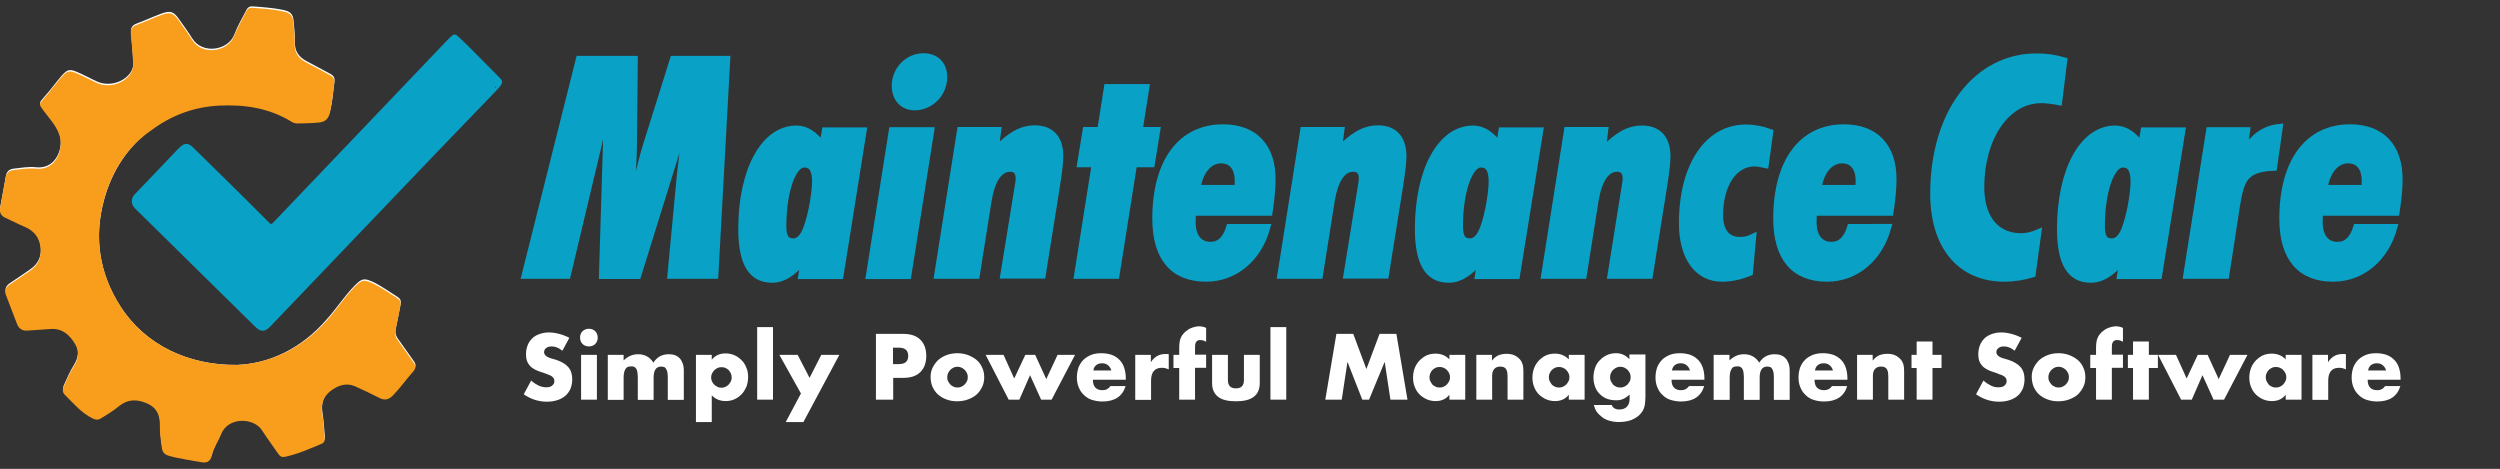 <?xml version="1.0" encoding="utf-8"?>
<!-- Generator: Adobe Illustrator 27.1.1, SVG Export Plug-In . SVG Version: 6.00 Build 0)  -->
<svg version="1.1" id="Layer_1" xmlns="http://www.w3.org/2000/svg" xmlns:xlink="http://www.w3.org/1999/xlink" x="0px" y="0px"
	 viewBox="0 0 1216.7 228.2" style="enable-background:new 0 0 1216.7 228.2;" xml:space="preserve">
<rect x="0" y="0" width="1216.7" height="228.2" fill="#333333" stroke="none"/>
<style type="text/css">
	.st0{fill:#FFFFFF;}
	.st1{fill:none;stroke:#07A2C6;stroke-width:11;}
	.st2{fill:none;stroke:#000000;stroke-width:11;}
	.st3{fill:#F99D1C;}
	.st4{fill:#09A2C6;stroke:#09A2C6;stroke-width:3;stroke-miterlimit:10;}
</style>
<g>
	<g>
		<path class="st0" d="M42.8,121.8"/>
		<path class="st1" d="M46.4,102.7"/>
		<path class="st1" d="M49.2,88.8"/>
		<path class="st2" d="M41,83.2"/>
		<g>
			<path class="st0" d="M115.4,177.6c-23.5,0.3-44.7-9.6-56.8-28.5c-10.3-16.1-13-33.6-7.9-52.1c3.9-14,11.5-25.7,23.2-34.4
				c9.7-7.2,20.6-11.3,32.9-11.9c12.5-0.6,24.3,1.3,35.1,7.8c0.9,0.6,1.9,0.9,3,0.9c3.6,0,7.2-0.1,10.7-0.5c2.7-0.3,4.2-1.7,4.9-4.3
				c1.3-5,1.7-10.1,2.3-15.1c0.2-1.7-0.5-2.7-1.9-3.5c-3.9-2-7.7-4.2-11.6-6.2c-3.9-2-5.9-4.9-5.8-9.4c0.1-3.4-0.3-6.8-0.6-10.2
				c-0.3-3.3-1.5-4.6-4.8-5.3c-5-1.1-10.1-1.4-15.2-1.8c-1.6-0.1-2.5,0.7-3.1,2c-2,3.9-4.3,7.7-5.8,11.8c-3,7.7-15.6,9.7-20.5,1.7
				c-1.9-3.1-4-5.9-6.1-8.9c-2.8-4.1-4.3-4.7-8.8-3.1c-4.1,1.5-8.1,3.4-12.2,4.9c-2.4,0.9-2.9,2.5-2.6,4.8c0.5,4.5,0.7,8.9,1.1,13.4
				c0.2,2.3-0.4,4.5-1.9,6.3c-3.7,4.5-10.6,6.1-15.9,3.6c-3.1-1.4-6.1-3.1-9.2-4.4c-4.1-1.8-5.1-1.5-8.1,1.9
				c-2.8,3.3-5.3,6.8-8.2,10c-2.8,3.2-2.7,3-0.2,6.2c3.2,4.4,7.4,8.3,8.1,14c0.8,6.1-2.8,15.1-12,14.1c-3.7-0.4-7.3,0.3-11,0.7
				c-2.1,0.3-3.2,1.4-3.6,3.4c-0.9,4.9-1.7,9.9-2.7,14.8c-0.5,2.5,0.5,4.1,2.7,5.1c3.1,1.4,6.1,3,9.2,4.3c4.5,1.9,7.1,5.1,7.7,9.9
				c0.6,4.7-1,8.7-5,11.4c-3.3,2.3-6.6,4.6-10,6.8c-1.9,1.3-2.6,2.9-1.8,5.1c1.8,4.7,3.6,9.4,5.4,14.1c0.9,2.3,2.5,3.4,5,3.2
				c3.9-0.3,7.8-0.6,11.8-0.8c5.3-0.2,8.7,3,11.3,7.1c2.2,3.6,1.8,7.4-0.5,11.1c-1.9,3-3.3,6.4-4.8,9.6c-0.7,1.5-0.8,3.1,0.5,4.3
				c4.2,4.1,8,8.7,13.4,11.4c1.5,0.7,2.6,0.9,4,0.1c3.1-1.8,6.2-3.7,8.9-6c4.2-3.5,8.8-3.5,13.6-1.4c4.3,1.9,6.3,5.3,6.3,10
				c0,3.9,0.4,7.9,1,11.8c0.3,2,1.3,3.2,3.3,3.7c5.1,1.4,10.4,2.1,15.6,3.1c3.2,0.6,4.7-0.2,5.4-3.3c0.9-3.7,3.1-6.7,4.4-10.1
				c3.5-8.9,16.1-8.1,20-2.1c2.5,3.8,5.2,7.5,7.8,11.3c0.9,1.2,1.7,1.9,3.5,1.6c6.2-1.3,11.9-3.8,17.7-6.3c1.3-0.6,1.6-1.6,1.5-2.8
				c-0.3-4-0.6-8-1.2-12c-0.7-4.4,0.6-8.3,4.2-11c3.5-2.6,7.5-4.1,11.8-2.2c4.1,1.8,8.1,3.8,12.1,5.8c2.4,1.2,4.4,0.6,6.3-1.3
				c3.6-3.7,6.5-7.9,9.9-11.7c1.4-1.6,1.3-2.9,0.1-4.5c-2.6-3.6-5.2-7.3-7.8-11c-1-1.4-1.2-2.8-0.9-4.6c0.9-4,1.6-8.1,2.4-12.1
				c0.3-1.5-0.2-2.6-1.5-3.4c-4-2.5-7.9-5.4-12.2-7.4c-4.2-1.9-5.3-1.5-8.5,1.7c-5.1,5.1-8.9,11.2-13.7,16.5
				C146.4,170.1,130.5,177,115.4,177.6z"/>
			<path class="st3" d="M115.4,177.6c15.1-0.6,31-7.4,43.6-21.6c4.8-5.3,8.6-11.4,13.7-16.5c3.2-3.2,4.3-3.6,8.5-1.7
				c4.3,2,8.2,4.8,12.2,7.4c1.3,0.8,1.8,1.9,1.5,3.4c-0.8,4-1.5,8.1-2.4,12.1c-0.4,1.7-0.2,3.1,0.9,4.6c2.6,3.6,5.1,7.3,7.8,11
				c1.2,1.6,1.3,2.9-0.1,4.5c-3.4,3.8-6.3,8-9.9,11.7c-1.9,1.9-3.8,2.5-6.3,1.3c-4-2-8-4-12.1-5.8c-4.3-1.9-8.3-0.4-11.8,2.2
				c-3.6,2.7-4.9,6.5-4.2,11c0.7,4,0.9,8,1.2,12c0.1,1.3-0.2,2.3-1.5,2.8c-5.8,2.4-11.5,5-17.7,6.3c-1.8,0.4-2.6-0.3-3.5-1.6
				c-2.6-3.8-5.3-7.4-7.8-11.3c-3.9-6.1-16.5-6.8-20,2.1c-1.3,3.4-3.5,6.4-4.4,10.1c-0.8,3.1-2.3,3.9-5.4,3.3
				c-5.2-1-10.5-1.6-15.6-3.1c-2-0.6-3-1.7-3.3-3.7c-0.6-3.9-1.1-7.8-1-11.8c0-4.7-1.9-8.1-6.3-10c-4.8-2.1-9.4-2.1-13.6,1.4
				c-2.8,2.3-5.8,4.1-8.9,6c-1.4,0.8-2.6,0.6-4-0.1c-5.5-2.7-9.2-7.3-13.4-11.4c-1.3-1.2-1.2-2.8-0.5-4.3c1.5-3.2,2.9-6.6,4.8-9.6
				c2.4-3.7,2.8-7.5,0.5-11.1c-2.5-4.1-5.9-7.3-11.3-7.1c-3.9,0.2-7.8,0.6-11.8,0.8c-2.4,0.2-4.1-0.9-5-3.2
				c-1.8-4.7-3.6-9.4-5.4-14.1c-0.8-2.2-0.1-3.8,1.8-5.1c3.4-2.2,6.7-4.6,10-6.8c4.1-2.8,5.6-6.7,5-11.4c-0.6-4.8-3.2-8-7.7-9.9
				c-3.1-1.3-6.1-2.9-9.2-4.3c-2.3-1-3.2-2.6-2.7-5.1c0.9-4.9,1.8-9.9,2.7-14.8c0.4-2,1.5-3.1,3.6-3.4c3.7-0.4,7.3-1.1,11-0.7
				c9.3,1,12.9-8,12-14.1c-0.8-5.7-4.9-9.6-8.1-14c-2.4-3.3-2.5-3,0.2-6.2c2.8-3.2,5.3-6.7,8.2-10c3-3.5,4-3.7,8.1-1.9
				c3.1,1.3,6.1,3,9.2,4.4c5.3,2.5,12.2,0.9,15.9-3.6c1.5-1.8,2.1-4,1.9-6.3c-0.3-4.5-0.6-9-1.1-13.4c-0.2-2.3,0.2-3.9,2.6-4.8
				c4.1-1.5,8.1-3.4,12.2-4.9c4.5-1.6,6-1,8.8,3.1c2,2.9,4.2,5.8,6.1,8.9c4.9,8,17.5,6,20.5-1.7c1.6-4.1,3.9-7.9,5.8-11.8
				c0.7-1.3,1.5-2.2,3.1-2c5.1,0.4,10.2,0.7,15.2,1.8c3.3,0.7,4.4,2,4.8,5.3c0.3,3.4,0.7,6.8,0.6,10.2c-0.2,4.6,1.9,7.4,5.8,9.4
				c3.9,2,7.8,4.1,11.6,6.2c1.4,0.8,2.1,1.8,1.9,3.5c-0.7,5.1-1,10.2-2.3,15.1c-0.7,2.6-2.2,4-4.9,4.3c-3.6,0.4-7.1,0.4-10.7,0.5
				c-1.1,0-2.1-0.3-3-0.9c-10.8-6.6-22.6-8.4-35.1-7.8c-12.3,0.6-23.2,4.7-32.9,11.9C62.1,71.3,54.5,83,50.7,97
				c-5.1,18.5-2.4,35.9,7.9,52.1C70.7,168,91.9,177.9,115.4,177.6z"/>
			<path class="st4" d="M240.9,42.6C240.9,42.7,240.8,42.7,240.9,42.6c-9.8,10.1-19.5,20.2-29.2,30.3
				c-26.9,28.2-53.9,56.3-80.8,84.5c-2.7,2.8-3.4,2.8-6.1,0.1c-19.2-18.9-38.4-37.8-57.6-56.7l-0.6-0.6c-1.2-1.2-1.3-3.2-0.1-4.4
				c7-7.3,13.9-14.6,20.9-21.9c3-3.1,3.5-3.2,6.4-0.2c12,11.8,24,23.5,35.8,35.4c1.9,1.9,2.8,2,4.7,0c27.9-29.3,55.9-58.6,83.9-87.9
				c0.8-0.8,0.7-0.8,2.2-2.2c0.7-0.7,0.8-0.9,1.2-0.5c1.2,1.2,2.5,2.4,3.8,3.6c7.1,7,1.5,1.5,6.5,6.5c1.2,1.2,10,10.1,10.5,10.6
				C243.2,39.9,243.2,39.9,240.9,42.6z"/>
			<path class="st0" d="M240.9,42.7"/>
		</g>
	</g>
	<g>
		<path class="st4" d="M295.6,48.3c-1.8,12.6-4.3,22.5-6.1,30l-13.3,55.9h-20.9l26.5-105.5h27.1l-0.4,41.7
			c-0.1,10.1-1.2,23.8-3,41.1c2.7-16.9,5.8-30.8,9.2-41.7l12.9-41.1h26.3l-5.8,105.5h-21.8l4.6-48.8c0.3-2.8,1.8-15.4,4.6-37.1
			c-3.3,14.2-5.5,23.1-6.5,26.5l-18.5,59.5h-17.5L295.6,48.3z"/>
		<path class="st4" d="M409,134.3H390l1.2-7.4c-5.5,6.1-9.9,9.2-15.5,9.2c-10.1,0-14.9-8.1-14.9-24.7c0-28.6,11-48.8,26.8-48.8
			c4.7,0,9,2.7,12.7,8l1.2-7.1h18.8L409,134.3z M392.7,110.4c2.4-6.8,4-16.9,4-22.1c0-5.5-1.6-8.3-5.3-8.3c-5.3,0-10.2,12.6-10.2,30
			c0,5.2,1.3,7.5,4.7,7.5C388.7,117.7,391,115.3,392.7,110.4z"/>
		<path class="st4" d="M422.9,134.3l11.2-70.9h19.1L442,134.3H422.9z M449.4,27.4c6.2,0,10.1,4,10.1,10.1c0,8.3-6.7,14.7-14.4,14.7
			c-5.8,0-9.6-4.3-9.6-10.4C435.4,34.1,441.7,27.4,449.4,27.4z"/>
		<path class="st4" d="M495.5,89.7c0.3-1.5,0.3-2.4,0.3-2.7c0-3.3-1.3-4.9-4.3-4.9c-4.9,0-8.7,5.2-10.4,15.5l-5.8,36.6h-19.2
			l11.2-70.9h18.5l-1.3,9.6c6.8-6.8,12.1-10.4,19.2-10.4c7.8,0,12.3,4.7,12.3,13.6c0,2.8-0.6,8-1.8,15.4l-6.8,42.6h-19.1L495.5,89.7
			z"/>
		<path class="st4" d="M532.8,79.9h-7.1l2.7-16.6h7.1l3.3-20.9h19.1l-3.3,20.9h8.6l-2.7,16.6h-8.6l-8.6,54.3h-19.1L532.8,79.9z"/>
		<path class="st4" d="M587,135.6c-16.1,0-24.7-10.1-24.7-29.2c0-27.8,12.4-44.4,32.9-44.4c15.4,0,24.1,9.3,24.1,25.2
			c0,5-0.6,10.4-1.5,16.3h-37.1c-0.3,1.9-0.3,3.6-0.3,4.6c0,7.1,3.3,11.1,8.7,11.1c4.4,0,7.4-2.8,9.2-8.7h18.5
			C612.6,126.1,600.8,135.6,587,135.6z M602.4,87.9c0-6.2-3-9.9-8.1-9.9c-5.6,0-10.2,5-11.5,13.5h19.5
			C602.4,90.2,602.4,89,602.4,87.9z"/>
		<path class="st4" d="M662.5,89.7c0.3-1.5,0.3-2.4,0.3-2.7c0-3.3-1.3-4.9-4.3-4.9c-4.9,0-8.7,5.2-10.4,15.5l-5.8,36.6h-19.2
			l11.2-70.9h18.5l-1.3,9.6c6.8-6.8,12.1-10.4,19.2-10.4c7.8,0,12.3,4.7,12.3,13.6c0,2.8-0.6,8-1.8,15.4l-6.8,42.6h-19.1L662.5,89.7
			z"/>
		<path class="st4" d="M738.2,134.3h-18.9l1.2-7.4c-5.5,6.1-9.9,9.2-15.5,9.2c-10.1,0-14.9-8.1-14.9-24.7c0-28.6,11-48.8,26.8-48.8
			c4.7,0,9,2.7,12.7,8l1.2-7.1h18.8L738.2,134.3z M722,110.4c2.4-6.8,4-16.9,4-22.1c0-5.5-1.6-8.3-5.3-8.3c-5.3,0-10.2,12.6-10.2,30
			c0,5.2,1.3,7.5,4.7,7.5C718,117.7,720.3,115.3,722,110.4z"/>
		<path class="st4" d="M790.9,89.7c0.3-1.5,0.3-2.4,0.3-2.7c0-3.3-1.3-4.9-4.3-4.9c-4.9,0-8.7,5.2-10.4,15.5l-5.8,36.6h-19.2
			l11.2-70.9h18.5L780,73c6.8-6.8,12.1-10.4,19.2-10.4c7.8,0,12.3,4.7,12.3,13.6c0,2.8-0.6,8-1.8,15.4l-6.8,42.6h-19.1L790.9,89.7z"
			/>
		<path class="st4" d="M854,79.5c-10.5,0-16.9,11-16.9,25.2c0,8,3.6,12.1,9.6,12.1c2.4,0,4.3-0.4,6.5-1.5l-1.6,17.5
			c-4.6,1.8-8.9,2.8-13.6,2.8c-11.5,0-19.4-9.8-19.4-26.9c0-28.3,12.6-46.6,31.1-46.6c3.8,0,7.8,0.7,11.8,2.2l-2.2,16
			C856.6,79.7,854.9,79.5,854,79.5z"/>
		<path class="st4" d="M889.2,135.6c-16.1,0-24.7-10.1-24.7-29.2c0-27.8,12.4-44.4,32.9-44.4c15.4,0,24.1,9.3,24.1,25.2
			c0,5-0.6,10.4-1.5,16.3h-37.1c-0.3,1.9-0.3,3.6-0.3,4.6c0,7.1,3.3,11.1,8.7,11.1c4.4,0,7.4-2.8,9.2-8.7H919
			C914.8,126.1,903,135.6,889.2,135.6z M904.6,87.9c0-6.2-3-9.9-8.1-9.9c-5.6,0-10.2,5-11.5,13.5h19.5
			C904.6,90.2,904.6,89,904.6,87.9z"/>
		<path class="st4" d="M975.5,135.6c-21,0-34.6-15.1-34.6-41.4c0-39.8,21.3-66.7,50.2-66.7c4.7,0,9,0.6,13.5,1.9l-2.5,20.3
			c-3.3-0.6-6.1-1-8.6-1c-17.5,0-29.3,19.2-29.3,42.3c0,15.2,7.4,24,19.4,24c2.8,0,5.6-0.7,8.4-1.9l-2.8,20.4
			C984.5,134.9,979.9,135.6,975.5,135.6z"/>
		<path class="st4" d="M1050.7,134.3h-18.9l1.2-7.4c-5.5,6.1-9.9,9.2-15.5,9.2c-10.1,0-14.9-8.1-14.9-24.7c0-28.6,11-48.8,26.8-48.8
			c4.7,0,9,2.7,12.7,8l1.2-7.1h18.8L1050.7,134.3z M1034.4,110.4c2.4-6.8,4-16.9,4-22.1c0-5.5-1.6-8.3-5.3-8.3
			c-5.3,0-10.2,12.6-10.2,30c0,5.2,1.3,7.5,4.7,7.5C1030.4,117.7,1032.8,115.3,1034.4,110.4z"/>
		<path class="st4" d="M1075.2,63.4h18.4l-1.3,9.8c4.9-7.1,9.9-10.7,17.2-11.4l-2.8,19.8c-16.3,0.6-16.3,7.3-19.2,26l-4.1,26.6H1064
			L1075.2,63.4z"/>
		<path class="st4" d="M1135.5,135.6c-16.1,0-24.7-10.1-24.7-29.2c0-27.8,12.4-44.4,32.9-44.4c15.4,0,24.1,9.3,24.1,25.2
			c0,5-0.6,10.4-1.5,16.3h-37.1c-0.3,1.9-0.3,3.6-0.3,4.6c0,7.1,3.3,11.1,8.7,11.1c4.4,0,7.4-2.8,9.2-8.7h18.5
			C1161.1,126.1,1149.2,135.6,1135.5,135.6z M1150.9,87.9c0-6.2-3-9.9-8.1-9.9c-5.6,0-10.2,5-11.5,13.5h19.5
			C1150.9,90.2,1150.9,89,1150.9,87.9z"/>
	</g>
	<g>
		<path class="st0" d="M273.7,170.7c-0.9-0.7-1.8-1.3-2.7-1.6c-0.9-0.4-1.8-0.5-2.6-0.5c-1.1,0-2,0.3-2.6,0.8c-0.7,0.5-1,1.2-1,2
			c0,0.6,0.2,1,0.5,1.4c0.3,0.4,0.8,0.7,1.3,1c0.6,0.3,1.2,0.5,1.9,0.7c0.7,0.2,1.4,0.4,2.1,0.6c2.7,0.9,4.7,2.1,6,3.6
			c1.3,1.5,1.9,3.5,1.9,5.9c0,1.6-0.3,3.1-0.8,4.5c-0.6,1.3-1.4,2.5-2.4,3.4s-2.4,1.7-3.9,2.2c-1.5,0.5-3.3,0.8-5.2,0.8
			c-4.1,0-7.8-1.2-11.3-3.6l3.6-6.7c1.2,1.1,2.5,1.9,3.7,2.5c1.2,0.5,2.4,0.8,3.6,0.8c1.4,0,2.4-0.3,3-0.9c0.7-0.6,1-1.3,1-2.1
			c0-0.5-0.1-0.9-0.3-1.3c-0.2-0.4-0.5-0.7-0.9-1c-0.4-0.3-0.9-0.6-1.6-0.8c-0.6-0.3-1.4-0.5-2.3-0.9c-1.1-0.3-2.1-0.7-3.2-1.1
			c-1-0.4-2-1-2.8-1.6c-0.8-0.7-1.5-1.5-2-2.6c-0.5-1-0.7-2.3-0.7-3.9s0.3-3,0.8-4.3c0.5-1.3,1.3-2.4,2.2-3.3
			c0.9-0.9,2.1-1.6,3.5-2.1c1.4-0.5,2.9-0.8,4.6-0.8c1.6,0,3.2,0.2,5,0.7c1.7,0.4,3.4,1.1,5,1.9L273.7,170.7z"/>
		<path class="st0" d="M282.3,164.3c0-0.6,0.1-1.2,0.3-1.7c0.2-0.5,0.5-1,0.9-1.4c0.4-0.4,0.9-0.7,1.4-0.9c0.5-0.2,1.1-0.3,1.7-0.3
			c0.6,0,1.2,0.1,1.7,0.3c0.5,0.2,1,0.5,1.4,0.9c0.4,0.4,0.7,0.9,0.9,1.4c0.2,0.5,0.3,1.1,0.3,1.7s-0.1,1.2-0.3,1.7
			c-0.2,0.5-0.5,1-0.9,1.4c-0.4,0.4-0.9,0.7-1.4,0.9c-0.5,0.2-1.1,0.3-1.7,0.3c-0.6,0-1.2-0.1-1.7-0.3c-0.5-0.2-1-0.5-1.4-0.9
			c-0.4-0.4-0.7-0.9-0.9-1.4C282.4,165.5,282.3,164.9,282.3,164.3z M290.5,172.7v21.8h-7.7v-21.8H290.5z"/>
		<path class="st0" d="M295.8,172.7h7.7v2.7c2.1-2,4.4-3,7.1-3c3.2,0,5.7,1.4,7.4,4.1c1.7-2.7,4.2-4.1,7.4-4.1c1,0,2,0.1,2.9,0.4
			c0.9,0.3,1.7,0.8,2.3,1.4c0.7,0.6,1.2,1.5,1.6,2.5c0.4,1,0.6,2.3,0.6,3.7v14.2H325v-10.8c0-1.1-0.1-2-0.2-2.7
			c-0.2-0.7-0.4-1.3-0.7-1.7c-0.3-0.4-0.6-0.7-1-0.8c-0.4-0.1-0.8-0.2-1.3-0.2c-2.5,0-3.7,1.8-3.7,5.4v10.8h-7.7v-10.8
			c0-1.1-0.1-2-0.2-2.7c-0.1-0.7-0.3-1.3-0.6-1.7c-0.3-0.4-0.6-0.7-1-0.9c-0.4-0.2-0.9-0.2-1.5-0.2c-0.5,0-0.9,0.1-1.4,0.2
			c-0.4,0.1-0.8,0.4-1.1,0.8c-0.3,0.4-0.6,1-0.8,1.7c-0.2,0.7-0.3,1.7-0.3,2.8v10.8h-7.7V172.7z"/>
		<path class="st0" d="M346.4,205.4h-7.7v-32.7h7.7v2.4c1.6-2.1,3.9-3.1,6.7-3.1c1.6,0,3,0.3,4.4,0.9c1.3,0.6,2.5,1.4,3.5,2.5
			c1,1,1.8,2.3,2.3,3.7c0.6,1.4,0.8,2.9,0.8,4.5c0,1.6-0.3,3.1-0.8,4.5c-0.6,1.4-1.3,2.6-2.3,3.7c-1,1-2.1,1.9-3.5,2.5
			c-1.3,0.6-2.8,0.9-4.3,0.9c-2.7,0-5-0.9-6.8-2.8V205.4z M356.1,183.7c0-0.7-0.1-1.3-0.4-1.9c-0.2-0.6-0.6-1.1-1-1.6
			c-0.5-0.5-1-0.8-1.6-1.1c-0.6-0.3-1.3-0.4-2-0.4c-0.7,0-1.3,0.1-1.9,0.4c-0.6,0.3-1.1,0.6-1.6,1.1c-0.4,0.5-0.8,1-1.1,1.6
			c-0.3,0.6-0.4,1.3-0.4,1.9s0.1,1.3,0.4,1.9c0.3,0.6,0.6,1.1,1.1,1.6c0.5,0.4,1,0.8,1.6,1.1c0.6,0.3,1.3,0.4,1.9,0.4
			c0.7,0,1.3-0.1,1.9-0.4c0.6-0.3,1.1-0.6,1.6-1.1c0.4-0.5,0.8-1,1.1-1.6C356,184.9,356.1,184.3,356.1,183.7z"/>
		<path class="st0" d="M376.2,159.2v35.3h-7.7v-35.3H376.2z"/>
		<path class="st0" d="M389.8,191.5l-10.5-18.8h8.9l5.8,11.2l5.7-11.2h8.8L391,205.4h-8.6L389.8,191.5z"/>
		<path class="st0" d="M434.6,194.5h-8.3v-32h13.3c3.6,0,6.4,0.9,8.3,2.8s2.9,4.5,2.9,7.9s-1,6-2.9,7.9s-4.7,2.8-8.3,2.8h-4.9V194.5
			z M434.6,177.2h2.8c3.1,0,4.6-1.3,4.6-4s-1.5-4-4.6-4h-2.8V177.2z"/>
		<path class="st0" d="M452.9,183.4c0-1.6,0.3-3.1,1-4.5c0.7-1.4,1.6-2.6,2.7-3.7c1.2-1,2.5-1.8,4.1-2.4c1.6-0.6,3.4-0.9,5.2-0.9
			c1.9,0,3.6,0.3,5.2,0.9s3,1.4,4.2,2.4c1.2,1,2.1,2.3,2.7,3.7c0.7,1.4,1,3,1,4.7c0,1.7-0.3,3.3-1,4.7c-0.7,1.4-1.6,2.7-2.7,3.7
			s-2.6,1.8-4.2,2.4c-1.6,0.6-3.4,0.9-5.3,0.9c-1.9,0-3.6-0.3-5.2-0.9c-1.6-0.6-3-1.4-4.1-2.4c-1.1-1-2-2.3-2.7-3.8
			C453.2,186.8,452.9,185.2,452.9,183.4z M461,183.5c0,0.7,0.1,1.4,0.4,2c0.3,0.6,0.6,1.1,1.1,1.6c0.4,0.5,1,0.8,1.6,1.1
			c0.6,0.3,1.3,0.4,1.9,0.4s1.3-0.1,1.9-0.4c0.6-0.3,1.1-0.6,1.6-1.1s0.8-1,1.1-1.6s0.4-1.3,0.4-2c0-0.7-0.1-1.3-0.4-1.9
			s-0.6-1.1-1.1-1.6s-1-0.8-1.6-1.1s-1.3-0.4-1.9-0.4s-1.3,0.1-1.9,0.4c-0.6,0.3-1.1,0.6-1.6,1.1c-0.4,0.5-0.8,1-1.1,1.6
			C461.2,182.2,461,182.8,461,183.5z"/>
		<path class="st0" d="M488.4,172.7l5.2,11.5l5.4-11.5h4.8l5.4,11.8l5.5-11.8h8.5l-11.4,21.8h-5.1l-5.4-11.9l-5.2,11.9h-5.2
			l-11.2-21.8H488.4z"/>
		<path class="st0" d="M531.9,184.9c0,3.3,1.6,5,4.7,5c1.7,0,2.9-0.7,3.8-2h7.4c-1.5,5-5.3,7.5-11.3,7.5c-1.8,0-3.5-0.3-5.1-0.8
			s-2.8-1.3-3.9-2.4c-1.1-1-1.9-2.2-2.5-3.7c-0.6-1.4-0.9-3-0.9-4.8c0-1.8,0.3-3.4,0.8-4.9c0.6-1.5,1.4-2.7,2.4-3.7
			c1-1,2.3-1.8,3.8-2.4s3.2-0.8,5-0.8c1.8,0,3.5,0.3,5,0.8c1.5,0.6,2.7,1.4,3.7,2.4c1,1,1.8,2.3,2.3,3.8c0.5,1.5,0.8,3.2,0.8,5.1
			v0.8H531.9z M540.9,180.4c-0.3-1.1-0.8-1.9-1.6-2.6c-0.8-0.7-1.8-1-2.9-1c-1.2,0-2.2,0.3-2.9,0.9c-0.8,0.6-1.2,1.5-1.4,2.6H540.9z
			"/>
		<path class="st0" d="M552.4,172.7h7.7v3.6c0.8-1.3,1.8-2.3,3-3c1.2-0.7,2.6-1,4.2-1c0.2,0,0.4,0,0.7,0c0.2,0,0.5,0,0.8,0.1v7.4
			c-1-0.5-2.1-0.8-3.3-0.8c-1.8,0-3.1,0.5-4,1.6s-1.3,2.6-1.3,4.7v9.3h-7.7V172.7z"/>
		<path class="st0" d="M581.6,179.1v15.4h-7.7v-15.4h-2.8v-6.4h2.8v-3.3c0-1.8,0.2-3.3,0.5-4.3c0.3-0.9,0.7-1.7,1.4-2.5
			c0.6-0.8,1.4-1.5,2.2-2c0.8-0.6,1.7-1,2.7-1.3c1-0.3,1.9-0.5,2.8-0.5c0.7,0,1.3,0.1,1.8,0.2c0.6,0.1,1.1,0.3,1.7,0.6v6.7
			c-0.5-0.3-1-0.4-1.4-0.6c-0.4-0.1-0.9-0.2-1.4-0.2c-0.3,0-0.6,0-1,0.1c-0.3,0.1-0.6,0.3-0.9,0.6s-0.5,0.8-0.6,1.3
			s-0.1,1.4-0.1,2.4v2.7h5.4v6.4H581.6z"/>
		<path class="st0" d="M597.6,172.7V185c0,2.7,1.3,4,3.9,4s3.9-1.3,3.9-4v-12.3h7.7v13.8c0,2.9-1,5.2-2.9,6.6
			c-1.9,1.5-4.8,2.2-8.7,2.2s-6.8-0.7-8.7-2.2s-2.9-3.7-2.9-6.6v-13.8H597.6z"/>
		<path class="st0" d="M626,159.2v35.3h-7.7v-35.3H626z"/>
		<path class="st0" d="M645,194.5l5.4-32h8.2l6.4,17.1l6.4-17.1h8.2l5.4,32h-8.3l-2.8-18.4l-7.6,18.4h-3.3l-7.2-18.4l-2.8,18.4H645z
			"/>
		<path class="st0" d="M705.4,172.7h7.7v21.8h-7.7v-2.4c-1.6,2.1-3.9,3.1-6.7,3.1c-1.6,0-3-0.3-4.4-0.9c-1.3-0.6-2.5-1.4-3.5-2.4
			s-1.8-2.3-2.3-3.7c-0.6-1.4-0.8-3-0.8-4.6c0-1.6,0.3-3,0.8-4.4c0.5-1.4,1.3-2.6,2.3-3.7c1-1,2.1-1.9,3.4-2.5s2.8-0.9,4.4-0.9
			c2.7,0,5,0.9,6.8,2.8V172.7z M695.7,183.5c0,0.7,0.1,1.4,0.4,2s0.6,1.1,1,1.6c0.4,0.5,1,0.8,1.6,1.1c0.6,0.3,1.3,0.4,2,0.4
			c0.7,0,1.3-0.1,1.9-0.4c0.6-0.3,1.1-0.6,1.6-1.1c0.4-0.5,0.8-1,1.1-1.6c0.3-0.6,0.4-1.2,0.4-1.9s-0.1-1.3-0.4-1.9
			c-0.3-0.6-0.6-1.1-1.1-1.6c-0.4-0.5-1-0.8-1.6-1.1c-0.6-0.3-1.3-0.4-1.9-0.4c-0.7,0-1.4,0.1-2,0.4c-0.6,0.3-1.1,0.6-1.6,1.1
			c-0.4,0.5-0.8,1-1,1.6C695.9,182.2,695.7,182.9,695.7,183.5z"/>
		<path class="st0" d="M718.4,172.7h7.7v2.8c1-1.3,2.1-2.1,3.2-2.6c1.1-0.4,2.3-0.7,3.8-0.7c1.5,0,2.8,0.2,3.9,0.7
			c1.1,0.5,2,1.2,2.8,2.1c0.6,0.7,1,1.6,1.3,2.5c0.2,0.9,0.3,1.9,0.3,3.1v13.9h-7.7v-11c0-1.1-0.1-1.9-0.2-2.6
			c-0.2-0.7-0.4-1.2-0.8-1.6c-0.3-0.3-0.7-0.6-1.1-0.7c-0.4-0.1-0.9-0.2-1.4-0.2c-1.3,0-2.3,0.4-3,1.2c-0.7,0.8-1,1.9-1,3.3v11.6
			h-7.7V172.7z"/>
		<path class="st0" d="M763.5,172.7h7.7v21.8h-7.7v-2.4c-1.6,2.1-3.9,3.1-6.7,3.1c-1.6,0-3-0.3-4.4-0.9c-1.3-0.6-2.5-1.4-3.5-2.4
			s-1.8-2.3-2.3-3.7c-0.6-1.4-0.8-3-0.8-4.6c0-1.6,0.3-3,0.8-4.4c0.5-1.4,1.3-2.6,2.3-3.7c1-1,2.1-1.9,3.4-2.5s2.8-0.9,4.4-0.9
			c2.7,0,5,0.9,6.8,2.8V172.7z M753.8,183.5c0,0.7,0.1,1.4,0.4,2s0.6,1.1,1,1.6c0.4,0.5,1,0.8,1.6,1.1c0.6,0.3,1.3,0.4,2,0.4
			c0.7,0,1.3-0.1,1.9-0.4c0.6-0.3,1.1-0.6,1.6-1.1c0.4-0.5,0.8-1,1.1-1.6c0.3-0.6,0.4-1.2,0.4-1.9s-0.1-1.3-0.4-1.9
			c-0.3-0.6-0.6-1.1-1.1-1.6c-0.4-0.5-1-0.8-1.6-1.1c-0.6-0.3-1.3-0.4-1.9-0.4c-0.7,0-1.4,0.1-2,0.4c-0.6,0.3-1.1,0.6-1.6,1.1
			c-0.4,0.5-0.8,1-1,1.6C753.9,182.2,753.8,182.9,753.8,183.5z"/>
		<path class="st0" d="M800.8,172.7V193c0,1.2-0.1,2.3-0.2,3.3c-0.1,1-0.3,1.8-0.6,2.5c-0.3,0.9-0.9,1.8-1.6,2.6
			c-0.7,0.8-1.6,1.5-2.6,2.1c-1,0.6-2.2,1.1-3.5,1.4s-2.7,0.5-4.2,0.5c-1.7,0-3.3-0.2-4.7-0.6c-1.4-0.4-2.7-1-3.7-1.8
			s-1.9-1.6-2.6-2.6s-1.1-2.1-1.4-3.3h8.7c0.5,1.4,1.8,2.2,3.7,2.2c1.6,0,2.9-0.5,3.7-1.4c0.9-0.9,1.3-2.2,1.3-3.8v-2.1
			c-0.6,0.5-1.1,1-1.6,1.3c-0.5,0.4-1.1,0.6-1.6,0.9c-0.5,0.2-1.1,0.4-1.7,0.5c-0.6,0.1-1.2,0.1-2,0.1c-1.6,0-3-0.3-4.3-0.8
			c-1.3-0.5-2.4-1.3-3.4-2.3s-1.7-2.1-2.2-3.5c-0.5-1.3-0.8-2.8-0.8-4.5c0-1.7,0.3-3.2,0.8-4.7s1.3-2.7,2.3-3.7s2.1-1.9,3.5-2.5
			c1.3-0.6,2.8-0.9,4.4-0.9c2.6,0,4.7,1,6.5,2.9v-2.3H800.8z M783.6,183.5c0,0.7,0.1,1.4,0.4,2s0.6,1.1,1,1.6c0.4,0.5,1,0.8,1.6,1.1
			c0.6,0.3,1.3,0.4,2,0.4c0.7,0,1.3-0.1,1.9-0.4c0.6-0.3,1.1-0.6,1.6-1.1c0.4-0.5,0.8-1,1.1-1.6c0.3-0.6,0.4-1.3,0.4-1.9
			c0-0.7-0.1-1.4-0.4-2c-0.3-0.6-0.6-1.1-1.1-1.6s-1-0.8-1.6-1.1s-1.2-0.4-1.9-0.4c-0.7,0-1.3,0.1-1.9,0.4c-0.6,0.3-1.1,0.6-1.6,1.1
			c-0.5,0.4-0.8,1-1.1,1.6C783.7,182.2,783.6,182.8,783.6,183.5z"/>
		<path class="st0" d="M813.5,184.9c0,3.3,1.6,5,4.7,5c1.7,0,2.9-0.7,3.8-2h7.4c-1.5,5-5.3,7.5-11.3,7.5c-1.8,0-3.5-0.3-5.1-0.8
			s-2.8-1.3-3.9-2.4c-1.1-1-1.9-2.2-2.5-3.7c-0.6-1.4-0.9-3-0.9-4.8c0-1.8,0.3-3.4,0.8-4.9c0.6-1.5,1.4-2.7,2.4-3.7
			c1-1,2.3-1.8,3.8-2.4s3.2-0.8,5-0.8c1.8,0,3.5,0.3,5,0.8c1.5,0.6,2.7,1.4,3.7,2.4c1,1,1.8,2.3,2.3,3.8c0.5,1.5,0.8,3.2,0.8,5.1
			v0.8H813.5z M822.5,180.4c-0.3-1.1-0.8-1.9-1.6-2.6c-0.8-0.7-1.8-1-2.9-1c-1.2,0-2.2,0.3-2.9,0.9c-0.8,0.6-1.2,1.5-1.4,2.6H822.5z
			"/>
		<path class="st0" d="M834,172.7h7.7v2.7c2.1-2,4.4-3,7.1-3c3.2,0,5.7,1.4,7.4,4.1c1.7-2.7,4.2-4.1,7.4-4.1c1,0,2,0.1,2.9,0.4
			c0.9,0.3,1.7,0.8,2.3,1.4c0.7,0.6,1.2,1.5,1.6,2.5c0.4,1,0.6,2.3,0.6,3.7v14.2h-7.7v-10.8c0-1.1-0.1-2-0.2-2.7
			c-0.2-0.7-0.4-1.3-0.7-1.7c-0.3-0.4-0.6-0.7-1-0.8c-0.4-0.1-0.8-0.2-1.3-0.2c-2.5,0-3.7,1.8-3.7,5.4v10.8h-7.7v-10.8
			c0-1.1-0.1-2-0.2-2.7c-0.1-0.7-0.3-1.3-0.6-1.7c-0.3-0.4-0.6-0.7-1-0.9s-0.9-0.2-1.5-0.2c-0.5,0-0.9,0.1-1.4,0.2s-0.8,0.4-1.1,0.8
			c-0.3,0.4-0.6,1-0.8,1.7c-0.2,0.7-0.3,1.7-0.3,2.8v10.8H834V172.7z"/>
		<path class="st0" d="M883.1,184.9c0,3.3,1.6,5,4.7,5c1.7,0,2.9-0.7,3.8-2h7.4c-1.5,5-5.3,7.5-11.3,7.5c-1.8,0-3.5-0.3-5.1-0.8
			s-2.8-1.3-3.9-2.4c-1.1-1-1.9-2.2-2.5-3.7c-0.6-1.4-0.9-3-0.9-4.8c0-1.8,0.3-3.4,0.8-4.9c0.6-1.5,1.4-2.7,2.4-3.7
			c1-1,2.3-1.8,3.8-2.4s3.2-0.8,5-0.8c1.8,0,3.5,0.3,5,0.8c1.5,0.6,2.7,1.4,3.7,2.4c1,1,1.8,2.3,2.3,3.8c0.5,1.5,0.8,3.2,0.8,5.1
			v0.8H883.1z M892.1,180.4c-0.3-1.1-0.8-1.9-1.6-2.6c-0.8-0.7-1.8-1-2.9-1c-1.2,0-2.2,0.3-2.9,0.9c-0.8,0.6-1.2,1.5-1.4,2.6H892.1z
			"/>
		<path class="st0" d="M903.7,172.7h7.7v2.8c1-1.3,2.1-2.1,3.2-2.6c1.1-0.4,2.3-0.7,3.8-0.7c1.5,0,2.8,0.2,3.9,0.7
			c1.1,0.5,2,1.2,2.8,2.1c0.6,0.7,1,1.6,1.3,2.5c0.2,0.9,0.3,1.9,0.3,3.1v13.9H919v-11c0-1.1-0.1-1.9-0.2-2.6
			c-0.2-0.7-0.4-1.2-0.8-1.6c-0.3-0.3-0.7-0.6-1.1-0.7c-0.4-0.1-0.9-0.2-1.4-0.2c-1.3,0-2.3,0.4-3,1.2c-0.7,0.8-1,1.9-1,3.3v11.6
			h-7.7V172.7z"/>
		<path class="st0" d="M940.5,179.1v15.4h-7.7v-15.4h-2.5v-6.4h2.5v-6.5h7.7v6.5h4.4v6.4H940.5z"/>
		<path class="st0" d="M980.5,170.7c-0.9-0.7-1.8-1.3-2.7-1.6c-0.9-0.4-1.8-0.5-2.6-0.5c-1.1,0-2,0.3-2.6,0.8c-0.7,0.5-1,1.2-1,2
			c0,0.6,0.2,1,0.5,1.4c0.3,0.4,0.8,0.7,1.3,1c0.6,0.3,1.2,0.5,1.9,0.7s1.4,0.4,2.1,0.6c2.7,0.9,4.7,2.1,6,3.6s1.9,3.5,1.9,5.9
			c0,1.6-0.3,3.1-0.8,4.5c-0.6,1.3-1.4,2.5-2.4,3.4s-2.4,1.7-3.9,2.2c-1.5,0.5-3.3,0.8-5.2,0.8c-4.1,0-7.8-1.2-11.3-3.6l3.6-6.7
			c1.2,1.1,2.5,1.9,3.7,2.5s2.4,0.8,3.6,0.8c1.4,0,2.4-0.3,3-0.9c0.7-0.6,1-1.3,1-2.1c0-0.5-0.1-0.9-0.3-1.3c-0.2-0.4-0.5-0.7-0.9-1
			c-0.4-0.3-0.9-0.6-1.6-0.8s-1.4-0.5-2.3-0.9c-1.1-0.3-2.1-0.7-3.2-1.1c-1-0.4-2-1-2.8-1.6c-0.8-0.7-1.5-1.5-2-2.6
			c-0.5-1-0.7-2.3-0.7-3.9s0.3-3,0.8-4.3c0.5-1.3,1.3-2.4,2.2-3.3c0.9-0.9,2.1-1.6,3.5-2.1c1.4-0.5,2.9-0.8,4.6-0.8
			c1.6,0,3.2,0.2,5,0.7c1.7,0.4,3.4,1.1,5,1.9L980.5,170.7z"/>
		<path class="st0" d="M988.8,183.4c0-1.6,0.3-3.1,1-4.5c0.7-1.4,1.6-2.6,2.7-3.7c1.2-1,2.5-1.8,4.1-2.4c1.6-0.6,3.4-0.9,5.2-0.9
			c1.9,0,3.6,0.3,5.2,0.9s3,1.4,4.2,2.4c1.2,1,2.1,2.3,2.7,3.7c0.7,1.4,1,3,1,4.7c0,1.7-0.3,3.3-1,4.7c-0.7,1.4-1.6,2.7-2.7,3.7
			s-2.6,1.8-4.2,2.4c-1.6,0.6-3.4,0.9-5.3,0.9c-1.9,0-3.6-0.3-5.2-0.9c-1.6-0.6-3-1.4-4.1-2.4c-1.1-1-2-2.3-2.7-3.8
			C989.2,186.8,988.8,185.2,988.8,183.4z M996.9,183.5c0,0.7,0.1,1.4,0.4,2c0.3,0.6,0.6,1.1,1.1,1.6c0.4,0.5,1,0.8,1.6,1.1
			c0.6,0.3,1.3,0.4,1.9,0.4s1.3-0.1,1.9-0.4c0.6-0.3,1.1-0.6,1.6-1.1s0.8-1,1.1-1.6s0.4-1.3,0.4-2c0-0.7-0.1-1.3-0.4-1.9
			s-0.6-1.1-1.1-1.6s-1-0.8-1.6-1.1s-1.3-0.4-1.9-0.4s-1.3,0.1-1.9,0.4c-0.6,0.3-1.1,0.6-1.6,1.1c-0.4,0.5-0.8,1-1.1,1.6
			C997.1,182.2,996.9,182.8,996.9,183.5z"/>
		<path class="st0" d="M1027.8,179.1v15.4h-7.7v-15.4h-2.8v-6.4h2.8v-3.3c0-1.8,0.2-3.3,0.5-4.3c0.3-0.9,0.7-1.7,1.4-2.5
			c0.6-0.8,1.4-1.5,2.2-2c0.8-0.6,1.7-1,2.7-1.3c1-0.3,1.9-0.5,2.8-0.5c0.7,0,1.3,0.1,1.8,0.2c0.6,0.1,1.1,0.3,1.7,0.6v6.7
			c-0.5-0.3-1-0.4-1.4-0.6c-0.4-0.1-0.9-0.2-1.4-0.2c-0.3,0-0.6,0-1,0.1c-0.3,0.1-0.6,0.3-0.9,0.6s-0.5,0.8-0.6,1.3
			s-0.1,1.4-0.1,2.4v2.7h5.4v6.4H1027.8z"/>
		<path class="st0" d="M1045.8,179.1v15.4h-7.7v-15.4h-2.5v-6.4h2.5v-6.5h7.7v6.5h4.4v6.4H1045.8z"/>
		<path class="st0" d="M1059,172.7l5.2,11.5l5.4-11.5h4.8l5.4,11.8l5.5-11.8h8.5l-11.4,21.8h-5.1l-5.4-11.9l-5.2,11.9h-5.2
			l-11.2-21.8H1059z"/>
		<path class="st0" d="M1112.4,172.7h7.7v21.8h-7.7v-2.4c-1.6,2.1-3.9,3.1-6.7,3.1c-1.6,0-3-0.3-4.4-0.9c-1.3-0.6-2.5-1.4-3.5-2.4
			s-1.8-2.3-2.3-3.7c-0.6-1.4-0.8-3-0.8-4.6c0-1.6,0.3-3,0.8-4.4c0.5-1.4,1.3-2.6,2.3-3.7c1-1,2.1-1.9,3.4-2.5s2.8-0.9,4.4-0.9
			c2.7,0,5,0.9,6.8,2.8V172.7z M1102.7,183.5c0,0.7,0.1,1.4,0.4,2s0.6,1.1,1,1.6c0.4,0.5,1,0.8,1.6,1.1c0.6,0.3,1.3,0.4,2,0.4
			c0.7,0,1.3-0.1,1.9-0.4c0.6-0.3,1.1-0.6,1.6-1.1c0.4-0.5,0.8-1,1.1-1.6c0.3-0.6,0.4-1.2,0.4-1.9s-0.1-1.3-0.4-1.9
			c-0.3-0.6-0.6-1.1-1.1-1.6c-0.4-0.5-1-0.8-1.6-1.1c-0.6-0.3-1.3-0.4-1.9-0.4c-0.7,0-1.4,0.1-2,0.4c-0.6,0.3-1.1,0.6-1.6,1.1
			c-0.4,0.5-0.8,1-1,1.6C1102.8,182.2,1102.7,182.9,1102.7,183.5z"/>
		<path class="st0" d="M1125.3,172.7h7.7v3.6c0.8-1.3,1.8-2.3,3-3c1.2-0.7,2.6-1,4.2-1c0.2,0,0.4,0,0.7,0c0.2,0,0.5,0,0.8,0.1v7.4
			c-1-0.5-2.1-0.8-3.3-0.8c-1.8,0-3.1,0.5-4,1.6s-1.3,2.6-1.3,4.7v9.3h-7.7V172.7z"/>
		<path class="st0" d="M1152.3,184.9c0,3.3,1.6,5,4.7,5c1.7,0,2.9-0.7,3.8-2h7.4c-1.5,5-5.3,7.5-11.3,7.5c-1.8,0-3.5-0.3-5.1-0.8
			s-2.8-1.3-3.9-2.4c-1.1-1-1.9-2.2-2.5-3.7c-0.6-1.4-0.9-3-0.9-4.8c0-1.8,0.3-3.4,0.8-4.9c0.6-1.5,1.4-2.7,2.4-3.7
			c1-1,2.3-1.8,3.8-2.4s3.2-0.8,5-0.8c1.8,0,3.5,0.3,5,0.8c1.5,0.6,2.7,1.4,3.7,2.4c1,1,1.8,2.3,2.3,3.8c0.5,1.5,0.8,3.2,0.8,5.1
			v0.8H1152.3z M1161.3,180.4c-0.3-1.1-0.8-1.9-1.6-2.6c-0.8-0.7-1.8-1-2.9-1c-1.2,0-2.2,0.3-2.9,0.9c-0.8,0.6-1.2,1.5-1.4,2.6
			H1161.3z"/>
	</g>
</g>
</svg>
